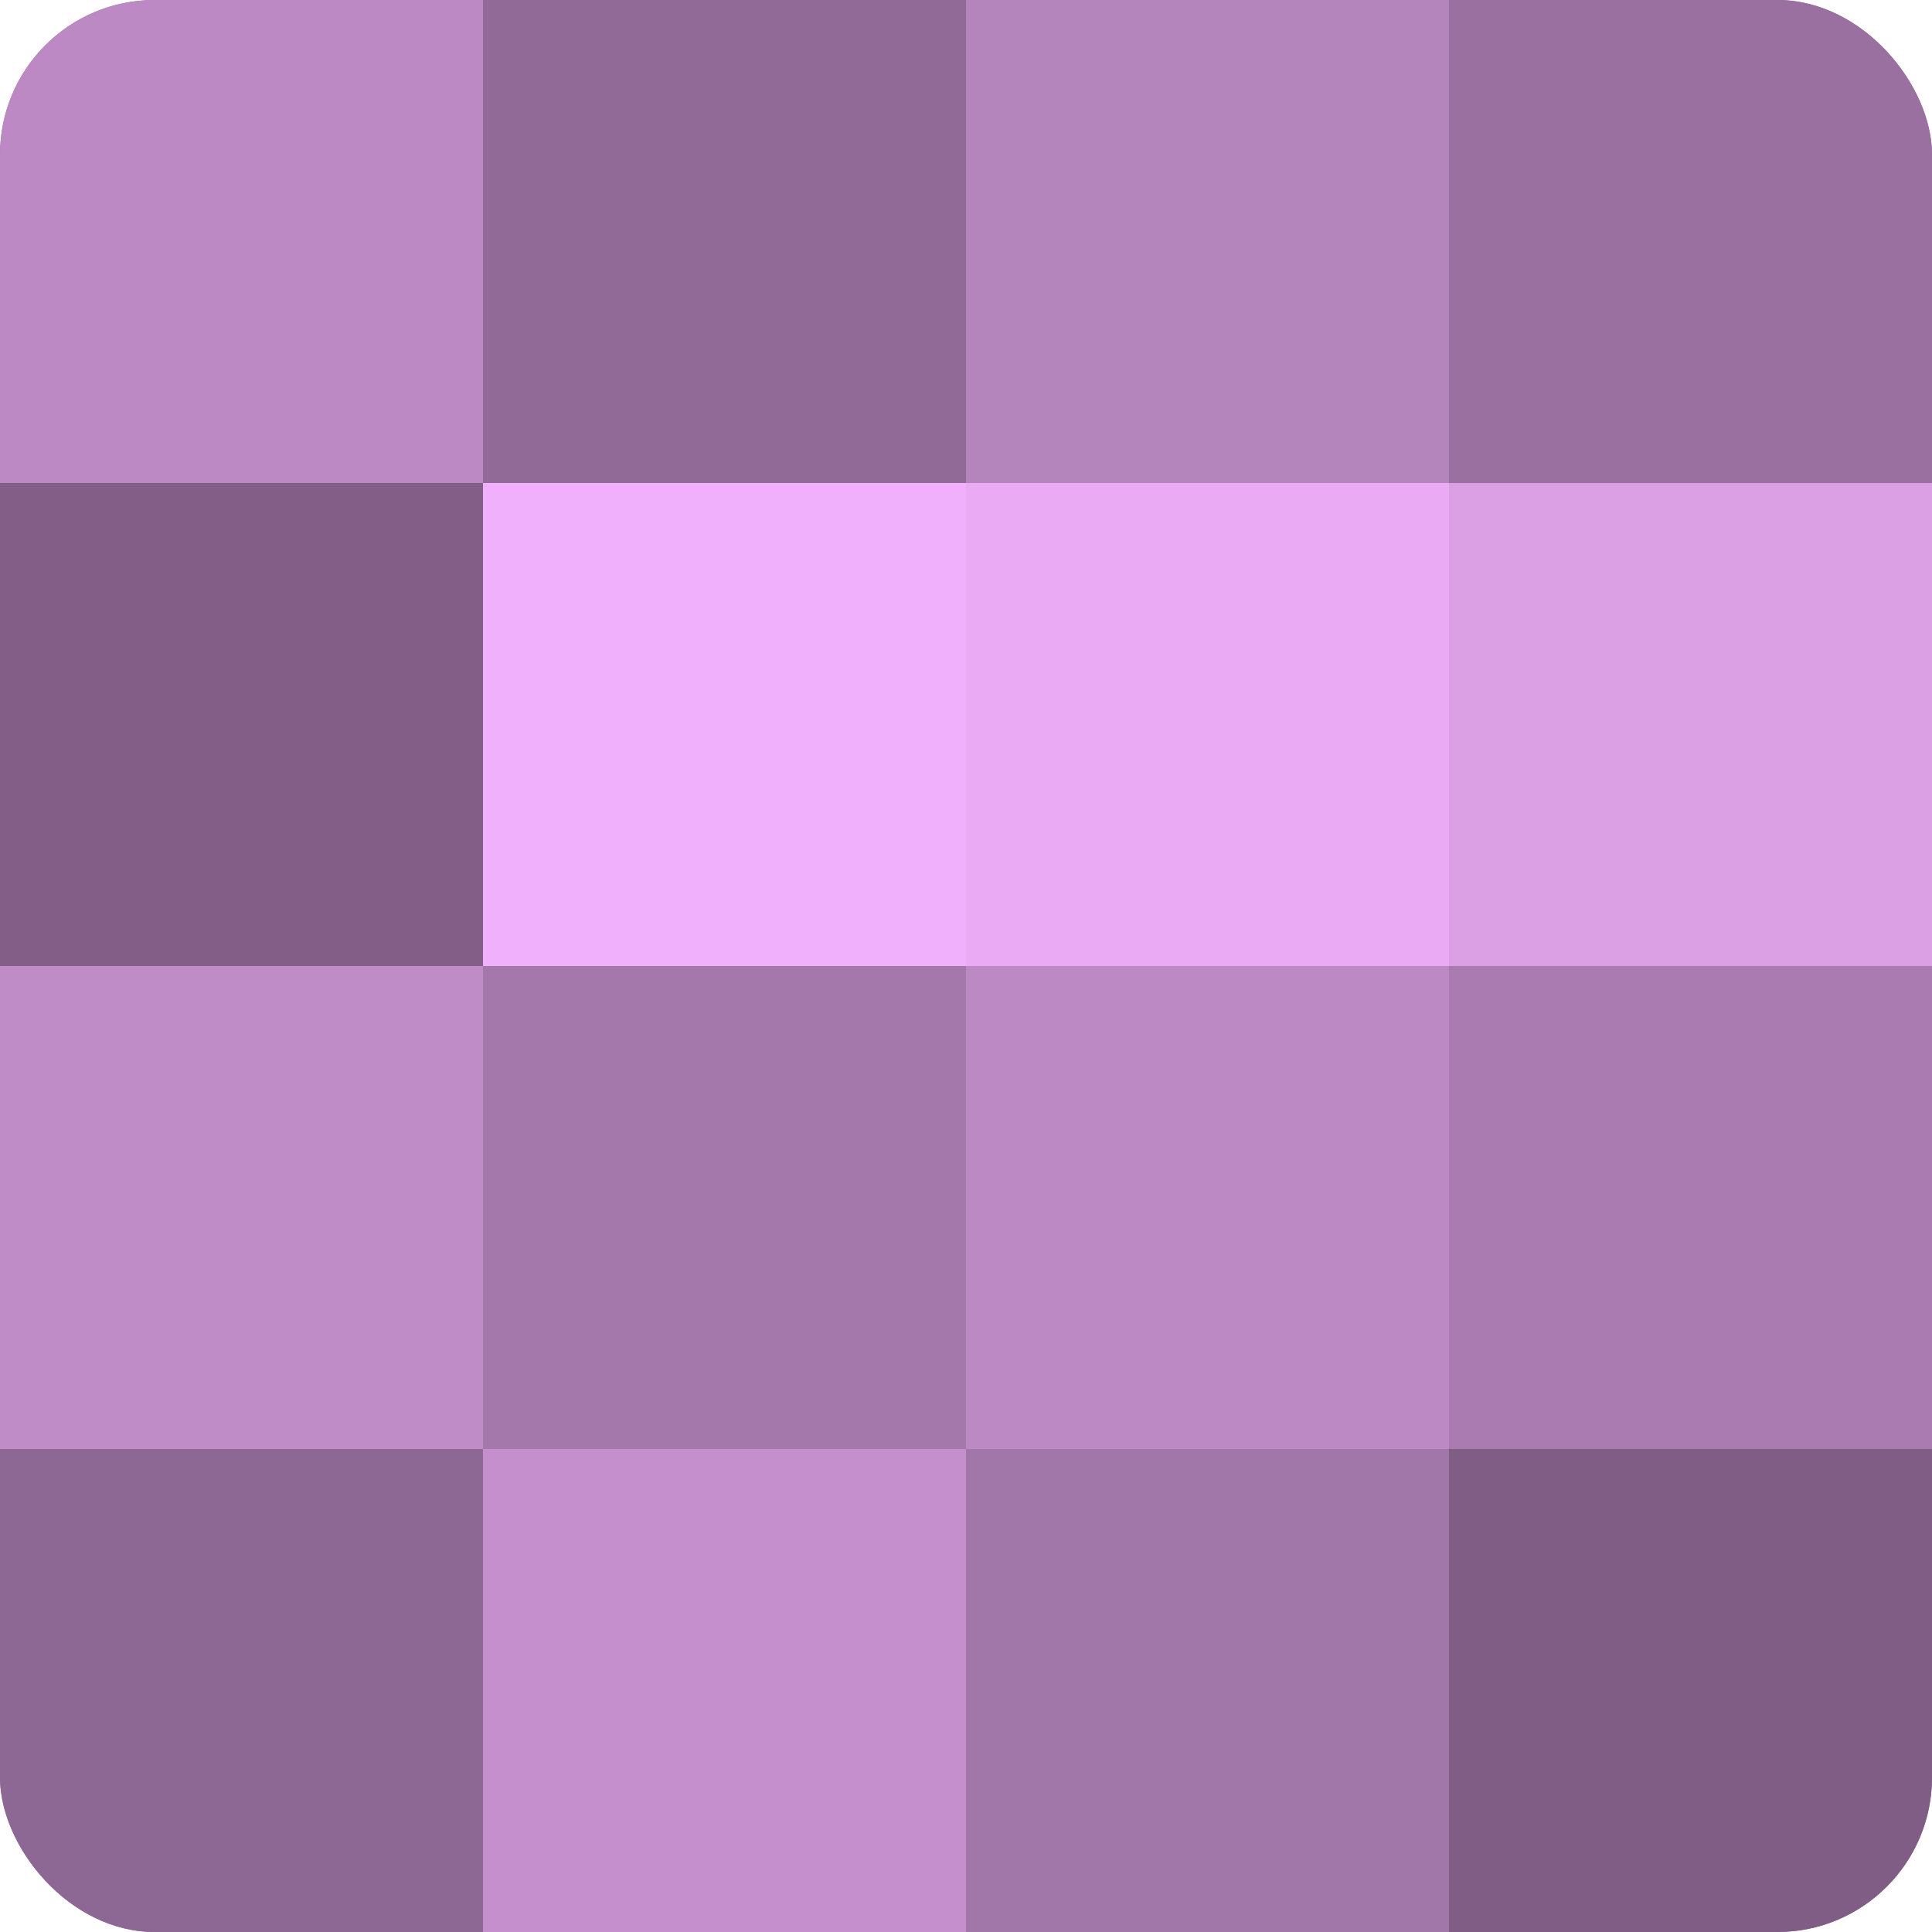 <?xml version="1.0" encoding="UTF-8"?>
<svg xmlns="http://www.w3.org/2000/svg" width="60" height="60" viewBox="0 0 100 100" preserveAspectRatio="xMidYMid meet"><defs><clipPath id="c" width="100" height="100"><rect width="100" height="100" rx="8" ry="8"/></clipPath></defs><g clip-path="url(#c)"><rect width="100" height="100" fill="#9970a0"/><rect width="25" height="25" fill="#bc89c4"/><rect y="25" width="25" height="25" fill="#835f88"/><rect y="50" width="25" height="25" fill="#c08cc8"/><rect y="75" width="25" height="25" fill="#8e6894"/><rect x="25" width="25" height="25" fill="#926a98"/><rect x="25" y="25" width="25" height="25" fill="#f1b0fc"/><rect x="25" y="50" width="25" height="25" fill="#a578ac"/><rect x="25" y="75" width="25" height="25" fill="#c48fcc"/><rect x="50" width="25" height="25" fill="#b484bc"/><rect x="50" y="25" width="25" height="25" fill="#eaabf4"/><rect x="50" y="50" width="25" height="25" fill="#bc89c4"/><rect x="50" y="75" width="25" height="25" fill="#a176a8"/><rect x="75" width="25" height="25" fill="#9970a0"/><rect x="75" y="25" width="25" height="25" fill="#db9fe4"/><rect x="75" y="50" width="25" height="25" fill="#a97bb0"/><rect x="75" y="75" width="25" height="25" fill="#7f5d84"/></g></svg>
